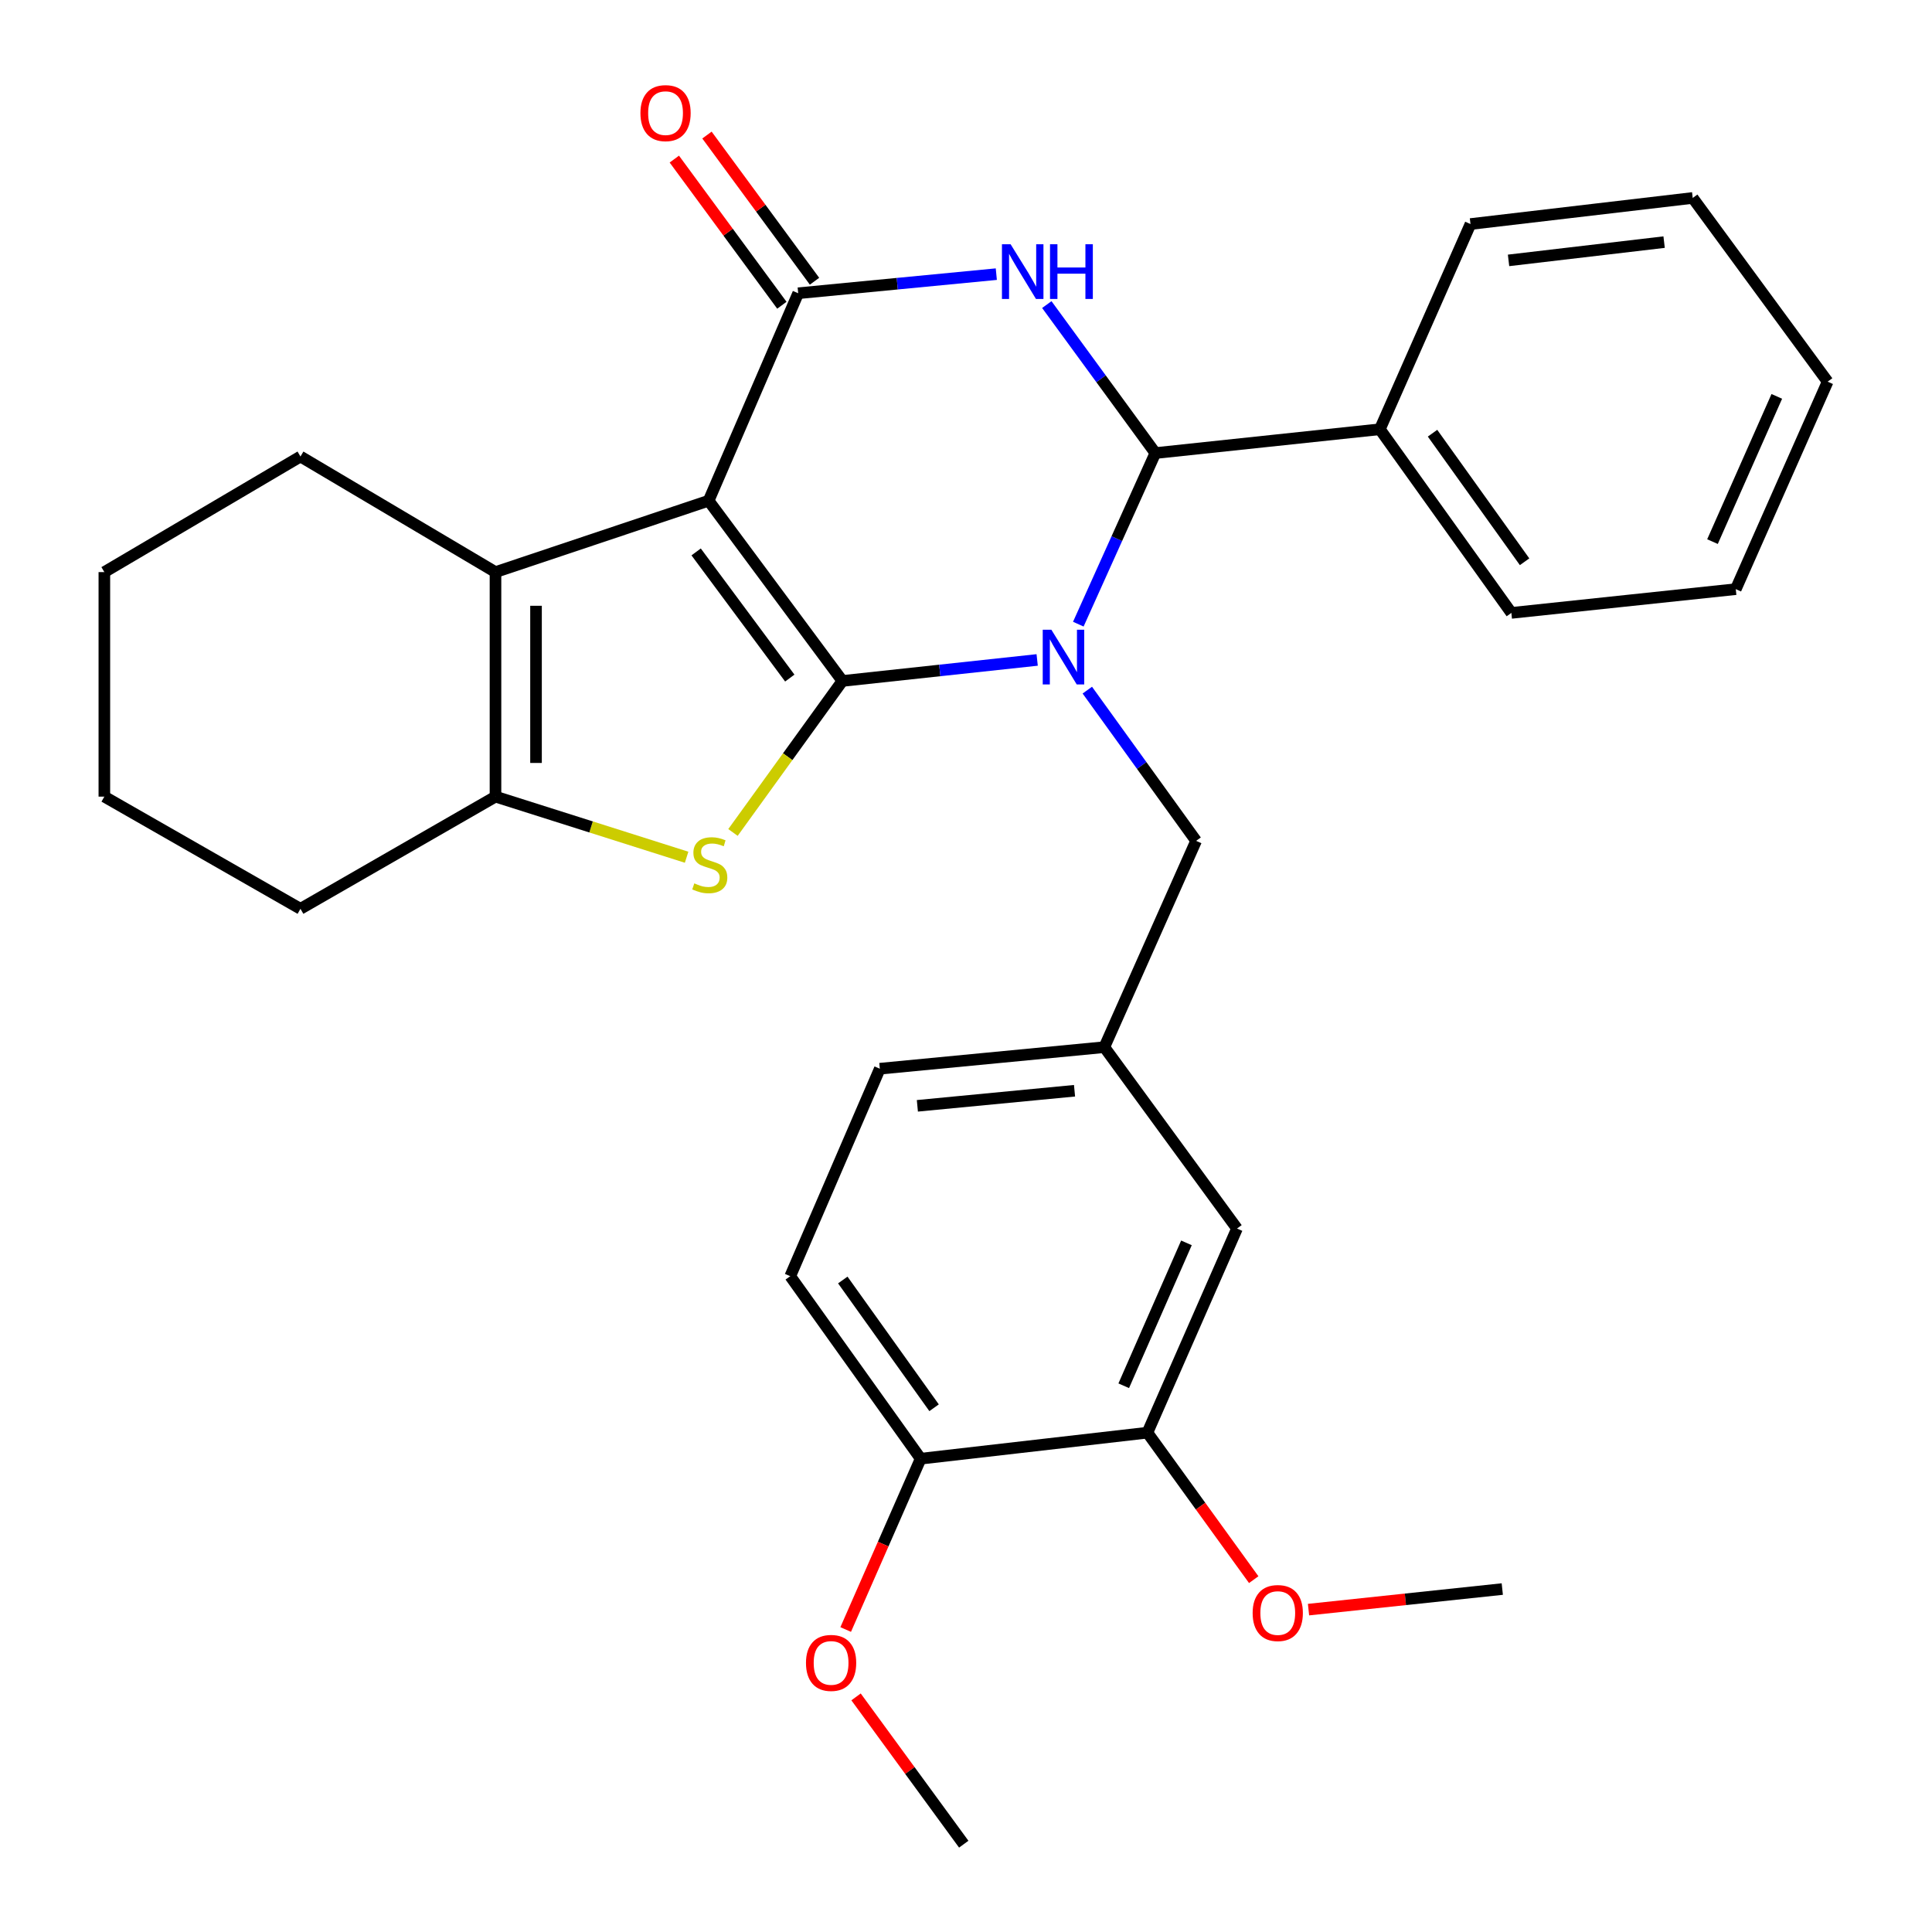 <?xml version='1.0' encoding='iso-8859-1'?>
<svg version='1.1' baseProfile='full'
              xmlns='http://www.w3.org/2000/svg'
                      xmlns:rdkit='http://www.rdkit.org/xml'
                      xmlns:xlink='http://www.w3.org/1999/xlink'
                  xml:space='preserve'
width='1000px' height='1000px' viewBox='0 0 1000 1000'>
<!-- END OF HEADER -->
<rect style='opacity:1.0;fill:#FFFFFF;stroke:none' width='1000' height='1000' x='0' y='0'> </rect>
<path class='bond-0' d='M 436.025,352.461 L 366.781,259.173' style='fill:none;fill-rule:evenodd;stroke:#000000;stroke-width:6px;stroke-linecap:butt;stroke-linejoin:miter;stroke-opacity:1' />
<path class='bond-0' d='M 408.792,350.972 L 360.322,285.67' style='fill:none;fill-rule:evenodd;stroke:#000000;stroke-width:6px;stroke-linecap:butt;stroke-linejoin:miter;stroke-opacity:1' />
<path class='bond-1' d='M 436.025,352.461 L 486.431,347.024' style='fill:none;fill-rule:evenodd;stroke:#000000;stroke-width:6px;stroke-linecap:butt;stroke-linejoin:miter;stroke-opacity:1' />
<path class='bond-1' d='M 486.431,347.024 L 536.838,341.587' style='fill:none;fill-rule:evenodd;stroke:#0000FF;stroke-width:6px;stroke-linecap:butt;stroke-linejoin:miter;stroke-opacity:1' />
<path class='bond-4' d='M 436.025,352.461 L 407.706,391.67' style='fill:none;fill-rule:evenodd;stroke:#000000;stroke-width:6px;stroke-linecap:butt;stroke-linejoin:miter;stroke-opacity:1' />
<path class='bond-4' d='M 407.706,391.67 L 379.387,430.879' style='fill:none;fill-rule:evenodd;stroke:#CCCC00;stroke-width:6px;stroke-linecap:butt;stroke-linejoin:miter;stroke-opacity:1' />
<path class='bond-2' d='M 366.781,259.173 L 413.145,151.782' style='fill:none;fill-rule:evenodd;stroke:#000000;stroke-width:6px;stroke-linecap:butt;stroke-linejoin:miter;stroke-opacity:1' />
<path class='bond-6' d='M 366.781,259.173 L 256.465,296.12' style='fill:none;fill-rule:evenodd;stroke:#000000;stroke-width:6px;stroke-linecap:butt;stroke-linejoin:miter;stroke-opacity:1' />
<path class='bond-5' d='M 558.135,323.063 L 578.072,278.786' style='fill:none;fill-rule:evenodd;stroke:#0000FF;stroke-width:6px;stroke-linecap:butt;stroke-linejoin:miter;stroke-opacity:1' />
<path class='bond-5' d='M 578.072,278.786 L 598.009,234.51' style='fill:none;fill-rule:evenodd;stroke:#000000;stroke-width:6px;stroke-linecap:butt;stroke-linejoin:miter;stroke-opacity:1' />
<path class='bond-8' d='M 562.793,357.21 L 590.949,396.217' style='fill:none;fill-rule:evenodd;stroke:#0000FF;stroke-width:6px;stroke-linecap:butt;stroke-linejoin:miter;stroke-opacity:1' />
<path class='bond-8' d='M 590.949,396.217 L 619.105,435.225' style='fill:none;fill-rule:evenodd;stroke:#000000;stroke-width:6px;stroke-linecap:butt;stroke-linejoin:miter;stroke-opacity:1' />
<path class='bond-9' d='M 421.594,145.565 L 393.76,107.737' style='fill:none;fill-rule:evenodd;stroke:#000000;stroke-width:6px;stroke-linecap:butt;stroke-linejoin:miter;stroke-opacity:1' />
<path class='bond-9' d='M 393.76,107.737 L 365.925,69.909' style='fill:none;fill-rule:evenodd;stroke:#FF0000;stroke-width:6px;stroke-linecap:butt;stroke-linejoin:miter;stroke-opacity:1' />
<path class='bond-9' d='M 404.697,157.999 L 376.862,120.171' style='fill:none;fill-rule:evenodd;stroke:#000000;stroke-width:6px;stroke-linecap:butt;stroke-linejoin:miter;stroke-opacity:1' />
<path class='bond-9' d='M 376.862,120.171 L 349.028,82.343' style='fill:none;fill-rule:evenodd;stroke:#FF0000;stroke-width:6px;stroke-linecap:butt;stroke-linejoin:miter;stroke-opacity:1' />
<path class='bond-31' d='M 413.145,151.782 L 464.417,146.84' style='fill:none;fill-rule:evenodd;stroke:#000000;stroke-width:6px;stroke-linecap:butt;stroke-linejoin:miter;stroke-opacity:1' />
<path class='bond-31' d='M 464.417,146.84 L 515.689,141.898' style='fill:none;fill-rule:evenodd;stroke:#0000FF;stroke-width:6px;stroke-linecap:butt;stroke-linejoin:miter;stroke-opacity:1' />
<path class='bond-3' d='M 541.825,157.65 L 569.917,196.08' style='fill:none;fill-rule:evenodd;stroke:#0000FF;stroke-width:6px;stroke-linecap:butt;stroke-linejoin:miter;stroke-opacity:1' />
<path class='bond-3' d='M 569.917,196.08 L 598.009,234.51' style='fill:none;fill-rule:evenodd;stroke:#000000;stroke-width:6px;stroke-linecap:butt;stroke-linejoin:miter;stroke-opacity:1' />
<path class='bond-7' d='M 355.387,443.707 L 305.926,428.02' style='fill:none;fill-rule:evenodd;stroke:#CCCC00;stroke-width:6px;stroke-linecap:butt;stroke-linejoin:miter;stroke-opacity:1' />
<path class='bond-7' d='M 305.926,428.02 L 256.465,412.334' style='fill:none;fill-rule:evenodd;stroke:#000000;stroke-width:6px;stroke-linecap:butt;stroke-linejoin:miter;stroke-opacity:1' />
<path class='bond-11' d='M 598.009,234.51 L 714.211,222.179' style='fill:none;fill-rule:evenodd;stroke:#000000;stroke-width:6px;stroke-linecap:butt;stroke-linejoin:miter;stroke-opacity:1' />
<path class='bond-17' d='M 256.465,296.12 L 155.519,236.294' style='fill:none;fill-rule:evenodd;stroke:#000000;stroke-width:6px;stroke-linecap:butt;stroke-linejoin:miter;stroke-opacity:1' />
<path class='bond-30' d='M 256.465,296.12 L 256.465,412.334' style='fill:none;fill-rule:evenodd;stroke:#000000;stroke-width:6px;stroke-linecap:butt;stroke-linejoin:miter;stroke-opacity:1' />
<path class='bond-30' d='M 277.444,313.552 L 277.444,394.902' style='fill:none;fill-rule:evenodd;stroke:#000000;stroke-width:6px;stroke-linecap:butt;stroke-linejoin:miter;stroke-opacity:1' />
<path class='bond-19' d='M 256.465,412.334 L 155.519,470.4' style='fill:none;fill-rule:evenodd;stroke:#000000;stroke-width:6px;stroke-linecap:butt;stroke-linejoin:miter;stroke-opacity:1' />
<path class='bond-12' d='M 619.105,435.225 L 571.598,542.01' style='fill:none;fill-rule:evenodd;stroke:#000000;stroke-width:6px;stroke-linecap:butt;stroke-linejoin:miter;stroke-opacity:1' />
<path class='bond-10' d='M 593.894,741.547 L 640.27,635.892' style='fill:none;fill-rule:evenodd;stroke:#000000;stroke-width:6px;stroke-linecap:butt;stroke-linejoin:miter;stroke-opacity:1' />
<path class='bond-10' d='M 581.641,717.266 L 614.104,643.308' style='fill:none;fill-rule:evenodd;stroke:#000000;stroke-width:6px;stroke-linecap:butt;stroke-linejoin:miter;stroke-opacity:1' />
<path class='bond-18' d='M 593.894,741.547 L 621.41,779.586' style='fill:none;fill-rule:evenodd;stroke:#000000;stroke-width:6px;stroke-linecap:butt;stroke-linejoin:miter;stroke-opacity:1' />
<path class='bond-18' d='M 621.41,779.586 L 648.926,817.625' style='fill:none;fill-rule:evenodd;stroke:#FF0000;stroke-width:6px;stroke-linecap:butt;stroke-linejoin:miter;stroke-opacity:1' />
<path class='bond-33' d='M 593.894,741.547 L 476.538,755.02' style='fill:none;fill-rule:evenodd;stroke:#000000;stroke-width:6px;stroke-linecap:butt;stroke-linejoin:miter;stroke-opacity:1' />
<path class='bond-21' d='M 714.211,222.179 L 782.277,317.239' style='fill:none;fill-rule:evenodd;stroke:#000000;stroke-width:6px;stroke-linecap:butt;stroke-linejoin:miter;stroke-opacity:1' />
<path class='bond-21' d='M 741.478,224.224 L 789.125,290.766' style='fill:none;fill-rule:evenodd;stroke:#000000;stroke-width:6px;stroke-linecap:butt;stroke-linejoin:miter;stroke-opacity:1' />
<path class='bond-22' d='M 714.211,222.179 L 761.123,115.965' style='fill:none;fill-rule:evenodd;stroke:#000000;stroke-width:6px;stroke-linecap:butt;stroke-linejoin:miter;stroke-opacity:1' />
<path class='bond-14' d='M 571.598,542.01 L 640.27,635.892' style='fill:none;fill-rule:evenodd;stroke:#000000;stroke-width:6px;stroke-linecap:butt;stroke-linejoin:miter;stroke-opacity:1' />
<path class='bond-16' d='M 571.598,542.01 L 455.396,553.164' style='fill:none;fill-rule:evenodd;stroke:#000000;stroke-width:6px;stroke-linecap:butt;stroke-linejoin:miter;stroke-opacity:1' />
<path class='bond-16' d='M 556.172,564.566 L 474.83,572.374' style='fill:none;fill-rule:evenodd;stroke:#000000;stroke-width:6px;stroke-linecap:butt;stroke-linejoin:miter;stroke-opacity:1' />
<path class='bond-13' d='M 476.538,755.02 L 409.031,660.555' style='fill:none;fill-rule:evenodd;stroke:#000000;stroke-width:6px;stroke-linecap:butt;stroke-linejoin:miter;stroke-opacity:1' />
<path class='bond-13' d='M 483.481,728.652 L 436.226,662.527' style='fill:none;fill-rule:evenodd;stroke:#000000;stroke-width:6px;stroke-linecap:butt;stroke-linejoin:miter;stroke-opacity:1' />
<path class='bond-20' d='M 476.538,755.02 L 457.132,799.228' style='fill:none;fill-rule:evenodd;stroke:#000000;stroke-width:6px;stroke-linecap:butt;stroke-linejoin:miter;stroke-opacity:1' />
<path class='bond-20' d='M 457.132,799.228 L 437.726,843.436' style='fill:none;fill-rule:evenodd;stroke:#FF0000;stroke-width:6px;stroke-linecap:butt;stroke-linejoin:miter;stroke-opacity:1' />
<path class='bond-15' d='M 409.031,660.555 L 455.396,553.164' style='fill:none;fill-rule:evenodd;stroke:#000000;stroke-width:6px;stroke-linecap:butt;stroke-linejoin:miter;stroke-opacity:1' />
<path class='bond-25' d='M 155.519,236.294 L 54.014,296.12' style='fill:none;fill-rule:evenodd;stroke:#000000;stroke-width:6px;stroke-linecap:butt;stroke-linejoin:miter;stroke-opacity:1' />
<path class='bond-23' d='M 677.288,833.134 L 727.434,827.813' style='fill:none;fill-rule:evenodd;stroke:#FF0000;stroke-width:6px;stroke-linecap:butt;stroke-linejoin:miter;stroke-opacity:1' />
<path class='bond-23' d='M 727.434,827.813 L 777.58,822.492' style='fill:none;fill-rule:evenodd;stroke:#000000;stroke-width:6px;stroke-linecap:butt;stroke-linejoin:miter;stroke-opacity:1' />
<path class='bond-26' d='M 155.519,470.4 L 54.014,412.334' style='fill:none;fill-rule:evenodd;stroke:#000000;stroke-width:6px;stroke-linecap:butt;stroke-linejoin:miter;stroke-opacity:1' />
<path class='bond-24' d='M 443.092,878.308 L 470.963,916.427' style='fill:none;fill-rule:evenodd;stroke:#FF0000;stroke-width:6px;stroke-linecap:butt;stroke-linejoin:miter;stroke-opacity:1' />
<path class='bond-24' d='M 470.963,916.427 L 498.834,954.545' style='fill:none;fill-rule:evenodd;stroke:#000000;stroke-width:6px;stroke-linecap:butt;stroke-linejoin:miter;stroke-opacity:1' />
<path class='bond-28' d='M 782.277,317.239 L 898.433,304.943' style='fill:none;fill-rule:evenodd;stroke:#000000;stroke-width:6px;stroke-linecap:butt;stroke-linejoin:miter;stroke-opacity:1' />
<path class='bond-27' d='M 761.123,115.965 L 876.148,102.457' style='fill:none;fill-rule:evenodd;stroke:#000000;stroke-width:6px;stroke-linecap:butt;stroke-linejoin:miter;stroke-opacity:1' />
<path class='bond-27' d='M 780.824,134.775 L 861.342,125.319' style='fill:none;fill-rule:evenodd;stroke:#000000;stroke-width:6px;stroke-linecap:butt;stroke-linejoin:miter;stroke-opacity:1' />
<path class='bond-32' d='M 54.014,296.12 L 54.014,412.334' style='fill:none;fill-rule:evenodd;stroke:#000000;stroke-width:6px;stroke-linecap:butt;stroke-linejoin:miter;stroke-opacity:1' />
<path class='bond-29' d='M 876.148,102.457 L 945.986,197.552' style='fill:none;fill-rule:evenodd;stroke:#000000;stroke-width:6px;stroke-linecap:butt;stroke-linejoin:miter;stroke-opacity:1' />
<path class='bond-34' d='M 898.433,304.943 L 945.986,197.552' style='fill:none;fill-rule:evenodd;stroke:#000000;stroke-width:6px;stroke-linecap:butt;stroke-linejoin:miter;stroke-opacity:1' />
<path class='bond-34' d='M 886.383,280.34 L 919.671,205.166' style='fill:none;fill-rule:evenodd;stroke:#000000;stroke-width:6px;stroke-linecap:butt;stroke-linejoin:miter;stroke-opacity:1' />
<path  class='atom-2' d='M 544.195 325.958
L 553.475 340.958
Q 554.395 342.438, 555.875 345.118
Q 557.355 347.798, 557.435 347.958
L 557.435 325.958
L 561.195 325.958
L 561.195 354.278
L 557.315 354.278
L 547.355 337.878
Q 546.195 335.958, 544.955 333.758
Q 543.755 331.558, 543.395 330.878
L 543.395 354.278
L 539.715 354.278
L 539.715 325.958
L 544.195 325.958
' fill='#0000FF'/>
<path  class='atom-4' d='M 523.088 126.421
L 532.368 141.421
Q 533.288 142.901, 534.768 145.581
Q 536.248 148.261, 536.328 148.421
L 536.328 126.421
L 540.088 126.421
L 540.088 154.741
L 536.208 154.741
L 526.248 138.341
Q 525.088 136.421, 523.848 134.221
Q 522.648 132.021, 522.288 131.341
L 522.288 154.741
L 518.608 154.741
L 518.608 126.421
L 523.088 126.421
' fill='#0000FF'/>
<path  class='atom-4' d='M 543.488 126.421
L 547.328 126.421
L 547.328 138.461
L 561.808 138.461
L 561.808 126.421
L 565.648 126.421
L 565.648 154.741
L 561.808 154.741
L 561.808 141.661
L 547.328 141.661
L 547.328 154.741
L 543.488 154.741
L 543.488 126.421
' fill='#0000FF'/>
<path  class='atom-5' d='M 359.375 457.229
Q 359.695 457.349, 361.015 457.909
Q 362.335 458.469, 363.775 458.829
Q 365.255 459.149, 366.695 459.149
Q 369.375 459.149, 370.935 457.869
Q 372.495 456.549, 372.495 454.269
Q 372.495 452.709, 371.695 451.749
Q 370.935 450.789, 369.735 450.269
Q 368.535 449.749, 366.535 449.149
Q 364.015 448.389, 362.495 447.669
Q 361.015 446.949, 359.935 445.429
Q 358.895 443.909, 358.895 441.349
Q 358.895 437.789, 361.295 435.589
Q 363.735 433.389, 368.535 433.389
Q 371.815 433.389, 375.535 434.949
L 374.615 438.029
Q 371.215 436.629, 368.655 436.629
Q 365.895 436.629, 364.375 437.789
Q 362.855 438.909, 362.895 440.869
Q 362.895 442.389, 363.655 443.309
Q 364.455 444.229, 365.575 444.749
Q 366.735 445.269, 368.655 445.869
Q 371.215 446.669, 372.735 447.469
Q 374.255 448.269, 375.335 449.909
Q 376.455 451.509, 376.455 454.269
Q 376.455 458.189, 373.815 460.309
Q 371.215 462.389, 366.855 462.389
Q 364.335 462.389, 362.415 461.829
Q 360.535 461.309, 358.295 460.389
L 359.375 457.229
' fill='#CCCC00'/>
<path  class='atom-10' d='M 331.485 58.55
Q 331.485 51.75, 334.845 47.95
Q 338.205 44.15, 344.485 44.15
Q 350.765 44.15, 354.125 47.95
Q 357.485 51.75, 357.485 58.55
Q 357.485 65.43, 354.085 69.35
Q 350.685 73.23, 344.485 73.23
Q 338.245 73.23, 334.845 69.35
Q 331.485 65.47, 331.485 58.55
M 344.485 70.03
Q 348.805 70.03, 351.125 67.15
Q 353.485 64.23, 353.485 58.55
Q 353.485 52.99, 351.125 50.19
Q 348.805 47.35, 344.485 47.35
Q 340.165 47.35, 337.805 50.15
Q 335.485 52.95, 335.485 58.55
Q 335.485 64.27, 337.805 67.15
Q 340.165 70.03, 344.485 70.03
' fill='#FF0000'/>
<path  class='atom-19' d='M 648.366 834.903
Q 648.366 828.103, 651.726 824.303
Q 655.086 820.503, 661.366 820.503
Q 667.646 820.503, 671.006 824.303
Q 674.366 828.103, 674.366 834.903
Q 674.366 841.783, 670.966 845.703
Q 667.566 849.583, 661.366 849.583
Q 655.126 849.583, 651.726 845.703
Q 648.366 841.823, 648.366 834.903
M 661.366 846.383
Q 665.686 846.383, 668.006 843.503
Q 670.366 840.583, 670.366 834.903
Q 670.366 829.343, 668.006 826.543
Q 665.686 823.703, 661.366 823.703
Q 657.046 823.703, 654.686 826.503
Q 652.366 829.303, 652.366 834.903
Q 652.366 840.623, 654.686 843.503
Q 657.046 846.383, 661.366 846.383
' fill='#FF0000'/>
<path  class='atom-21' d='M 417.174 860.719
Q 417.174 853.919, 420.534 850.119
Q 423.894 846.319, 430.174 846.319
Q 436.454 846.319, 439.814 850.119
Q 443.174 853.919, 443.174 860.719
Q 443.174 867.599, 439.774 871.519
Q 436.374 875.399, 430.174 875.399
Q 423.934 875.399, 420.534 871.519
Q 417.174 867.639, 417.174 860.719
M 430.174 872.199
Q 434.494 872.199, 436.814 869.319
Q 439.174 866.399, 439.174 860.719
Q 439.174 855.159, 436.814 852.359
Q 434.494 849.519, 430.174 849.519
Q 425.854 849.519, 423.494 852.319
Q 421.174 855.119, 421.174 860.719
Q 421.174 866.439, 423.494 869.319
Q 425.854 872.199, 430.174 872.199
' fill='#FF0000'/>
</svg>
